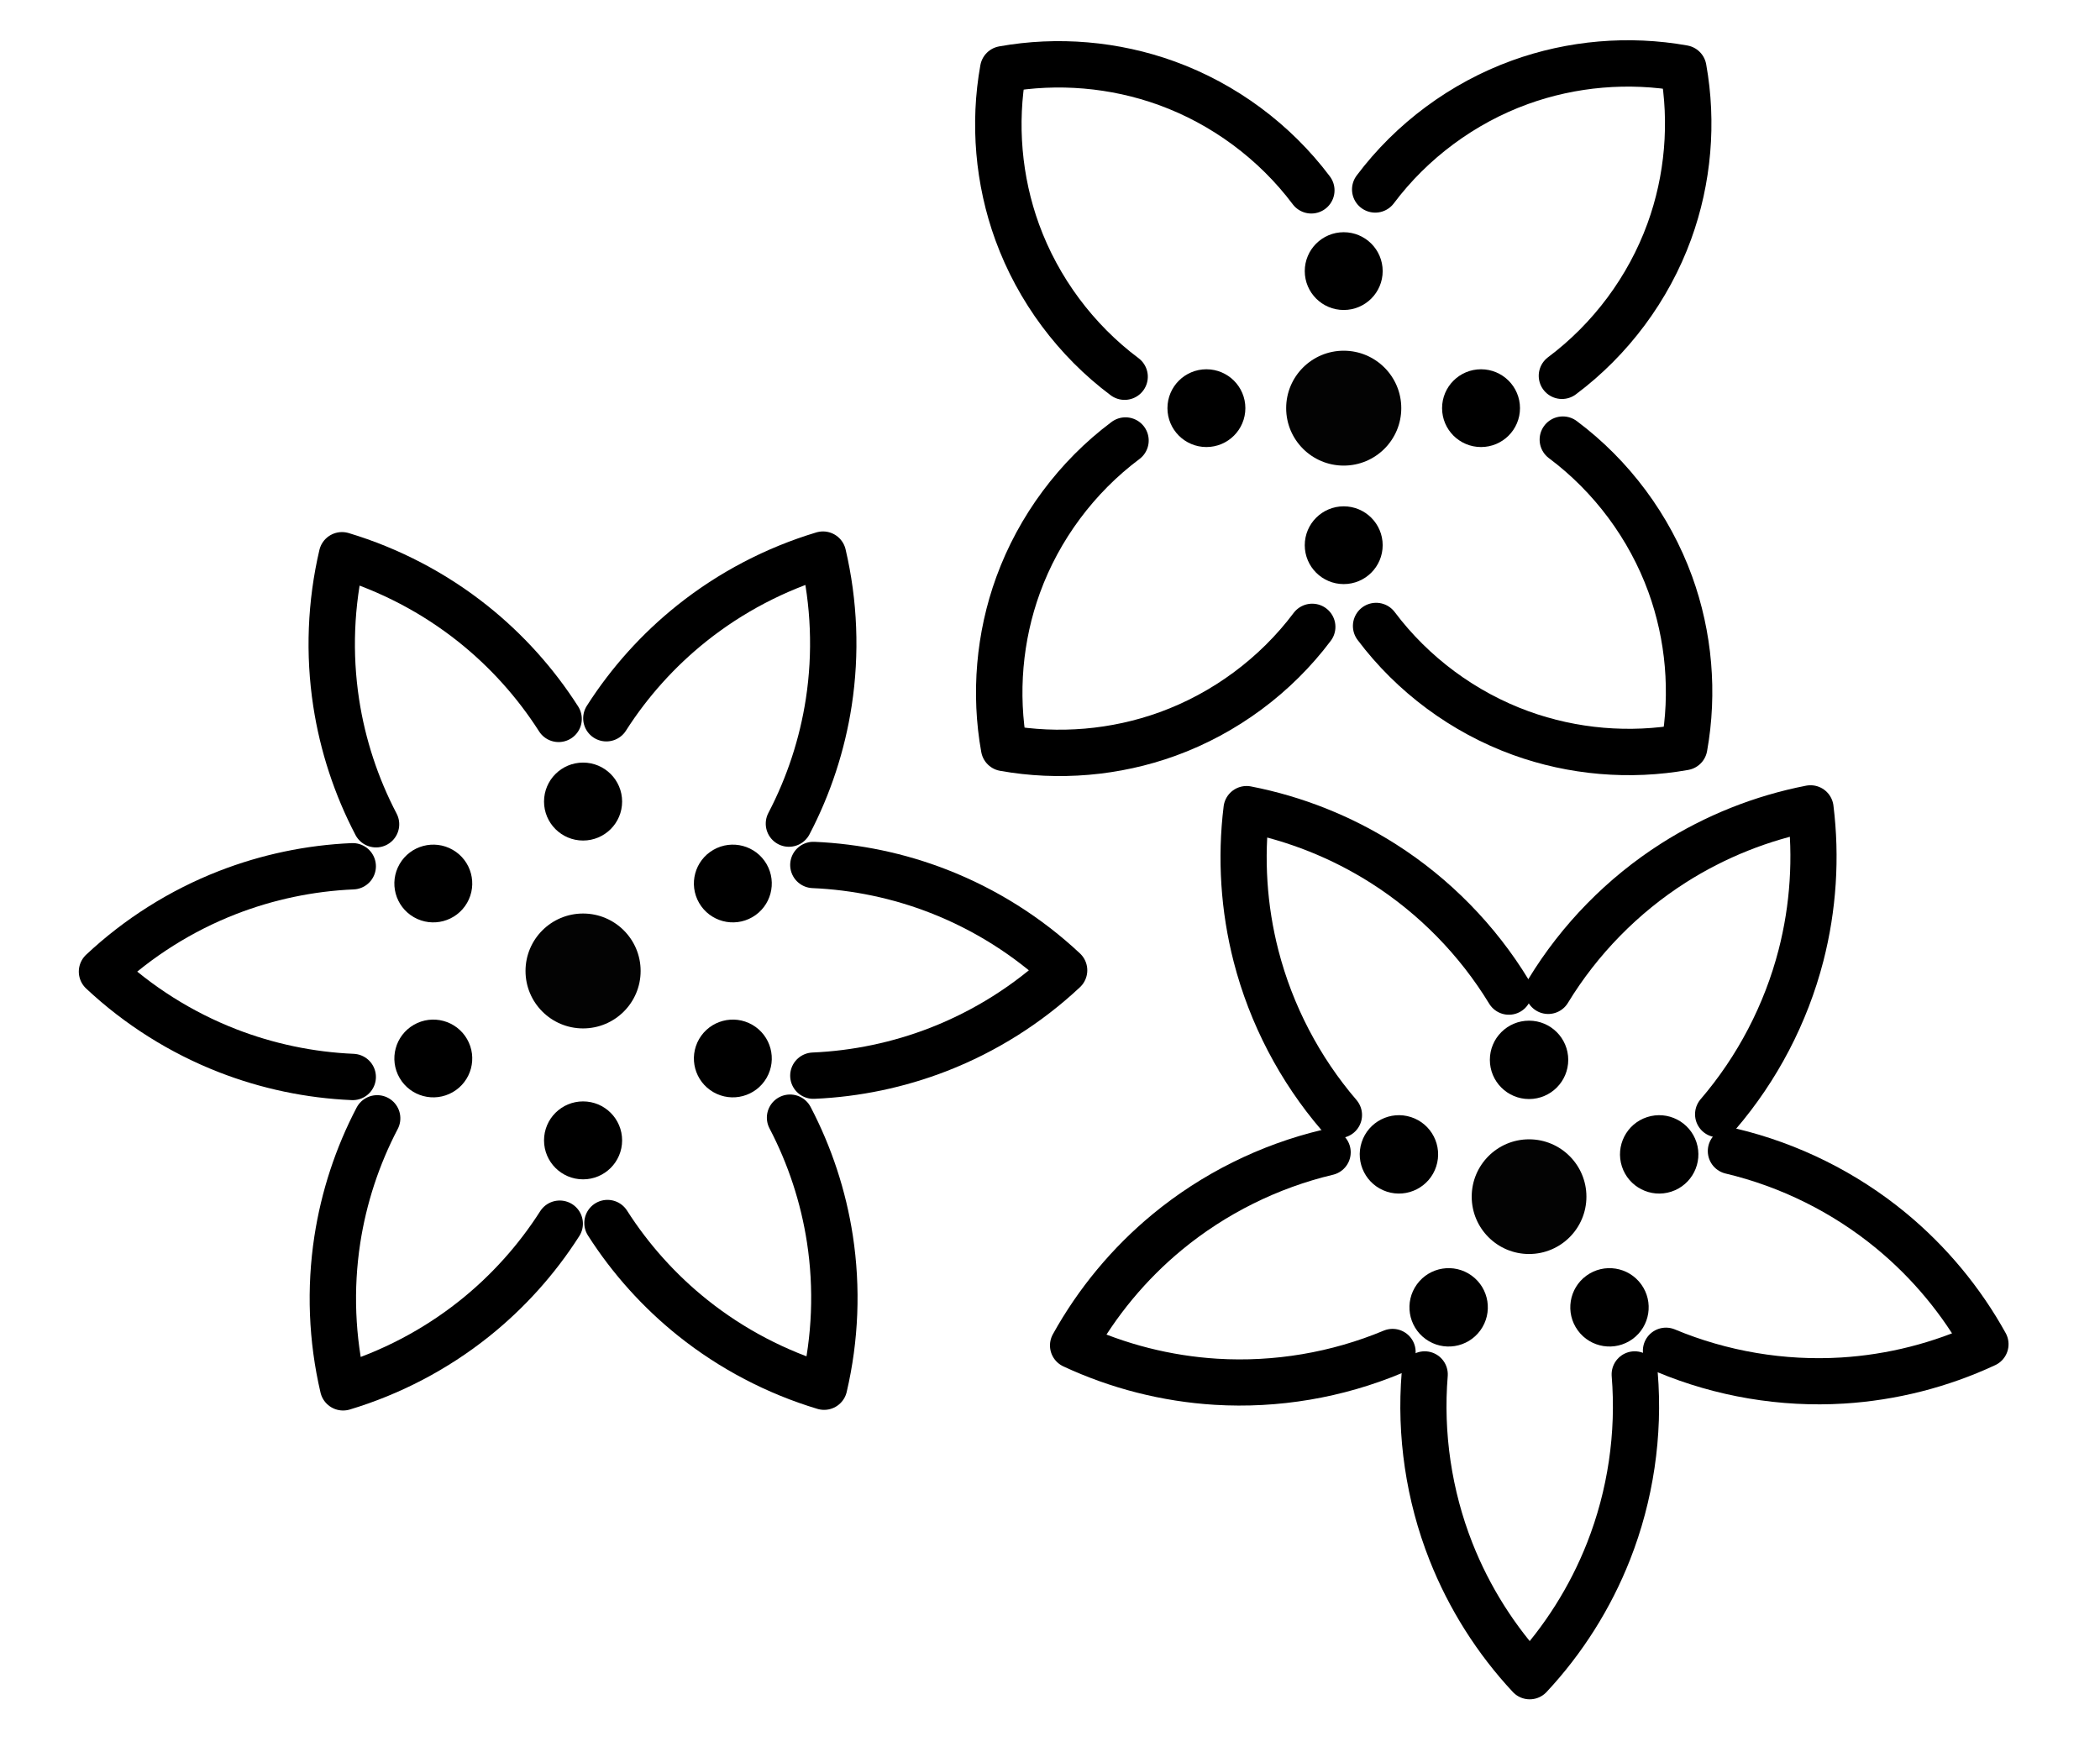 <?xml version="1.0" encoding="UTF-8" standalone="no"?>
<!-- Created with Inkscape (http://www.inkscape.org/) -->

<svg
   xmlns:dc="http://purl.org/dc/elements/1.1/"
   xmlns:cc="http://creativecommons.org/ns#"
   xmlns:rdf="http://www.w3.org/1999/02/22-rdf-syntax-ns#"
   xmlns:svg="http://www.w3.org/2000/svg"
   xmlns="http://www.w3.org/2000/svg"
   xmlns:sodipodi="http://sodipodi.sourceforge.net/DTD/sodipodi-0.dtd"
   xmlns:inkscape="http://www.inkscape.org/namespaces/inkscape"
   width="24mm"
   height="20.027mm"
   viewBox="0 0 24 20.027"
   version="1.1"
   id="svg1035"
   inkscape:version="0.92.3 (2405546, 2018-03-11)"
   sodipodi:docname="features.svg">
  <defs
     id="defs1029">
    <inkscape:path-effect
       effect="spiro"
       id="path-effect953"
       is_visible="true" />
    <inkscape:path-effect
       effect="spiro"
       id="path-effect992"
       is_visible="true" />
    <inkscape:path-effect
       effect="spiro"
       id="path-effect994"
       is_visible="true" />
    <inkscape:path-effect
       effect="spiro"
       id="path-effect996"
       is_visible="true" />
    <inkscape:path-effect
       effect="spiro"
       id="path-effect998"
       is_visible="true" />
    <inkscape:path-effect
       effect="spiro"
       id="path-effect1000"
       is_visible="true" />
    <inkscape:path-effect
       effect="spiro"
       id="path-effect1002"
       is_visible="true" />
    <clipPath
       id="orezspojeni">
      <path
         inkscape:connector-curvature="0"
         id="path61"
         d="m 243.456,214.507 a 102.5,102.5 0 0 1 113.087,0 102.5,102.5 0 0 1 7.292,5.298 102.5,102.5 0 0 1 34.946,107.553 102.5,102.5 0 0 1 -2.785,8.572 102.5,102.5 0 0 1 -91.49,66.471 102.5,102.5 0 0 1 -9.013,0 102.5,102.5 0 0 1 -91.49,-66.471 102.5,102.5 0 0 1 -2.785,-8.572 102.5,102.5 0 0 1 34.946,-107.553 102.5,102.5 0 0 1 7.292,-5.298 z" />
    </clipPath>
    <inkscape:path-effect
       effect="spiro"
       id="path-effect3487"
       is_visible="true" />
    <inkscape:path-effect
       effect="spiro"
       id="path-effect3722"
       is_visible="true" />
    <inkscape:path-effect
       effect="spiro"
       id="path-effect3724"
       is_visible="true" />
    <inkscape:path-effect
       effect="spiro"
       id="path-effect3726"
       is_visible="true" />
    <inkscape:path-effect
       effect="spiro"
       id="path-effect3487-3"
       is_visible="true" />
    <inkscape:path-effect
       effect="spiro"
       id="path-effect4107"
       is_visible="true" />
    <inkscape:path-effect
       effect="spiro"
       id="path-effect4109"
       is_visible="true" />
    <inkscape:path-effect
       effect="spiro"
       id="path-effect4111"
       is_visible="true" />
    <inkscape:path-effect
       effect="spiro"
       id="path-effect4113"
       is_visible="true" />
    <inkscape:path-effect
       effect="spiro"
       id="path-effect4115"
       is_visible="true" />
  </defs>
  <sodipodi:namedview
     id="base"
     pagecolor="#ffffff"
     bordercolor="#666666"
     borderopacity="1.0"
     inkscape:pageopacity="0.0"
     inkscape:pageshadow="2"
     inkscape:zoom="3.959798"
     inkscape:cx="27.492967"
     inkscape:cy="30.81374"
     inkscape:document-units="mm"
     inkscape:current-layer="layer1"
     showgrid="false"
     fit-margin-top="1"
     fit-margin-left="1"
     fit-margin-right="1"
     fit-margin-bottom="1"
     inkscape:window-width="1920"
     inkscape:window-height="960"
     inkscape:window-x="0"
     inkscape:window-y="27"
     inkscape:window-maximized="1" />
  <g
     inkscape:label="Vrstva 1"
     inkscape:groupmode="layer"
     id="layer1"
     transform="translate(-69.734,-195.939)">
    <g
       transform="matrix(0.15,0,0,0.15,42.209,164.617)"
       id="g981"
       style="stroke-width:1.759">
      <g
         transform="matrix(-0.705,-0.971,0.971,-0.705,268.407,256.515)"
         id="use120"
         style="stroke-width:1.759">
        <path
           sodipodi:nodetypes="cacac"
           inkscape:original-d="m -33.506217,-6.7077959 c 0,0 7.69571,0.348275 11.250001,1.6666667 2.926312,1.0854555 7.916667,4.99999996 7.916667,4.99999996 0,0 -4.990355,3.91454454 -7.916667,5.00000004 -3.554291,1.3183917 -11.250001,1.6666667 -11.250001,1.6666667"
           inkscape:path-effect="#path-effect953"
           inkscape:connector-curvature="0"
           id="path1198"
           d="m -33.506,-6.708 c 3.811,-0.311 7.693,0.264 11.25,1.667 2.921,1.152 5.622,2.858 7.917,5 -2.295,2.142 -4.996,3.848 -7.917,5 -3.557,1.403 -7.439,1.978 -11.25,1.667"
           style="opacity:1;vector-effect:none;fill:none;fill-opacity:1;fill-rule:evenodd;stroke:#000000;stroke-width:2.932;stroke-linecap:round;stroke-linejoin:round;stroke-miterlimit:4;stroke-dasharray:none;stroke-dashoffset:0;stroke-opacity:1" />
      </g>
      <g
         transform="matrix(0,1.2,-1.2,0,300,353.75)"
         id="use116"
         style="stroke-width:1.759">
        <path
           sodipodi:nodetypes="cacac"
           inkscape:original-d="m -33.506217,-6.7077959 c 0,0 7.69571,0.348275 11.250001,1.6666667 2.926312,1.0854555 7.916667,4.99999996 7.916667,4.99999996 0,0 -4.990355,3.91454454 -7.916667,5.00000004 -3.554291,1.3183917 -11.250001,1.6666667 -11.250001,1.6666667"
           inkscape:path-effect="#path-effect953"
           inkscape:connector-curvature="0"
           id="path1202"
           d="m -33.506,-6.708 c 3.811,-0.311 7.693,0.264 11.25,1.667 2.921,1.152 5.622,2.858 7.917,5 -2.295,2.142 -4.996,3.848 -7.917,5 -3.557,1.403 -7.439,1.978 -11.25,1.667"
           style="opacity:1;vector-effect:none;fill:none;fill-opacity:1;fill-rule:evenodd;stroke:#000000;stroke-width:2.932;stroke-linecap:round;stroke-linejoin:round;stroke-miterlimit:4;stroke-dasharray:none;stroke-dashoffset:0;stroke-opacity:1" />
      </g>
      <g
         transform="matrix(-1.141,0.371,-0.371,-1.141,248.881,316.61)"
         id="use118"
         style="stroke-width:1.759">
        <path
           sodipodi:nodetypes="cacac"
           inkscape:original-d="m -33.506217,-6.7077959 c 0,0 7.69571,0.348275 11.250001,1.6666667 2.926312,1.0854555 7.916667,4.99999996 7.916667,4.99999996 0,0 -4.990355,3.91454454 -7.916667,5.00000004 -3.554291,1.3183917 -11.250001,1.6666667 -11.250001,1.6666667"
           inkscape:path-effect="#path-effect953"
           inkscape:connector-curvature="0"
           id="path1206"
           d="m -33.506,-6.708 c 3.811,-0.311 7.693,0.264 11.25,1.667 2.921,1.152 5.622,2.858 7.917,5 -2.295,2.142 -4.996,3.848 -7.917,5 -3.557,1.403 -7.439,1.978 -11.25,1.667"
           style="opacity:1;vector-effect:none;fill:none;fill-opacity:1;fill-rule:evenodd;stroke:#000000;stroke-width:2.932;stroke-linecap:round;stroke-linejoin:round;stroke-miterlimit:4;stroke-dasharray:none;stroke-dashoffset:0;stroke-opacity:1" />
      </g>
      <g
         transform="matrix(0.705,-0.971,0.971,0.705,331.593,256.515)"
         id="use122"
         style="stroke-width:1.759">
        <path
           sodipodi:nodetypes="cacac"
           inkscape:original-d="m -33.506217,-6.7077959 c 0,0 7.69571,0.348275 11.250001,1.6666667 2.926312,1.0854555 7.916667,4.99999996 7.916667,4.99999996 0,0 -4.990355,3.91454454 -7.916667,5.00000004 -3.554291,1.3183917 -11.250001,1.6666667 -11.250001,1.6666667"
           inkscape:path-effect="#path-effect953"
           inkscape:connector-curvature="0"
           id="path1210"
           d="m -33.506,-6.708 c 3.811,-0.311 7.693,0.264 11.25,1.667 2.921,1.152 5.622,2.858 7.917,5 -2.295,2.142 -4.996,3.848 -7.917,5 -3.557,1.403 -7.439,1.978 -11.25,1.667"
           style="opacity:1;vector-effect:none;fill:none;fill-opacity:1;fill-rule:evenodd;stroke:#000000;stroke-width:2.932;stroke-linecap:round;stroke-linejoin:round;stroke-miterlimit:4;stroke-dasharray:none;stroke-dashoffset:0;stroke-opacity:1" />
      </g>
      <g
         transform="matrix(1.141,0.371,-0.371,1.141,351.119,316.61)"
         id="use124"
         style="stroke-width:1.759">
        <path
           sodipodi:nodetypes="cacac"
           inkscape:original-d="m -33.506217,-6.7077959 c 0,0 7.69571,0.348275 11.250001,1.6666667 2.926312,1.0854555 7.916667,4.99999996 7.916667,4.99999996 0,0 -4.990355,3.91454454 -7.916667,5.00000004 -3.554291,1.3183917 -11.250001,1.6666667 -11.250001,1.6666667"
           inkscape:path-effect="#path-effect953"
           inkscape:connector-curvature="0"
           id="path1214"
           d="m -33.506,-6.708 c 3.811,-0.311 7.693,0.264 11.25,1.667 2.921,1.152 5.622,2.858 7.917,5 -2.295,2.142 -4.996,3.848 -7.917,5 -3.557,1.403 -7.439,1.978 -11.25,1.667"
           style="opacity:1;vector-effect:none;fill:none;fill-opacity:1;fill-rule:evenodd;stroke:#000000;stroke-width:2.932;stroke-linecap:round;stroke-linejoin:round;stroke-miterlimit:4;stroke-dasharray:none;stroke-dashoffset:0;stroke-opacity:1" />
      </g>
      <g
         id="g66"
         style="stroke-width:1.759">
        <g
           id="use41"
           transform="rotate(-90,237.537,-62.462)"
           style="stroke-width:1.759">
          <g
             id="g1222"
             transform="translate(-3.8140106e-6,3.8140106e-6)"
             style="stroke-width:1.759">
            <g
               transform="translate(-2)"
               id="g1220"
               style="stroke-width:1.759">
              <circle
                 r="2.986"
                 id="circle1218"
                 style="fill:#000000;stroke:none;stroke-width:4.463;stroke-miterlimit:4;stroke-dasharray:none"
                 cy="0"
                 cx="-112.5" />
            </g>
          </g>
        </g>
        <g
           id="use45"
           transform="rotate(-18,1034.6,-1191.435)"
           style="stroke-width:1.759">
          <g
             id="g1230"
             transform="translate(-3.8140106e-6,3.8140106e-6)"
             style="stroke-width:1.759">
            <g
               transform="translate(-2)"
               id="g1228"
               style="stroke-width:1.759">
              <circle
                 r="2.986"
                 id="circle1226"
                 style="fill:#000000;stroke:none;stroke-width:4.463;stroke-miterlimit:4;stroke-dasharray:none"
                 cy="0"
                 cx="-112.5" />
            </g>
          </g>
        </g>
        <g
           id="use49"
           transform="rotate(54,-206.854,566.981)"
           style="stroke-width:1.759">
          <g
             id="g1238"
             transform="translate(-3.8140106e-6,3.8140106e-6)"
             style="stroke-width:1.759">
            <g
               transform="translate(-2)"
               id="g1236"
               style="stroke-width:1.759">
              <circle
                 r="2.986"
                 id="circle1234"
                 style="fill:#000000;stroke:none;stroke-width:4.463;stroke-miterlimit:4;stroke-dasharray:none"
                 cy="0"
                 cx="-112.5" />
            </g>
          </g>
        </g>
        <g
           id="use53"
           transform="rotate(126,11.109,258.255)"
           style="stroke-width:1.759">
          <g
             id="g1246"
             transform="translate(-3.8140106e-6,3.8140106e-6)"
             style="stroke-width:1.759">
            <g
               transform="translate(-2)"
               id="g1244"
               style="stroke-width:1.759">
              <circle
                 r="2.986"
                 id="circle1242"
                 style="fill:#000000;stroke:none;stroke-width:4.463;stroke-miterlimit:4;stroke-dasharray:none"
                 cy="0"
                 cx="-112.5" />
            </g>
          </g>
        </g>
        <g
           id="use57"
           transform="rotate(-162,111.295,116.349)"
           style="stroke-width:1.759">
          <g
             id="g1254"
             transform="translate(-3.8140106e-6,3.8140106e-6)"
             style="stroke-width:1.759">
            <g
               transform="translate(-2)"
               id="g1252"
               style="stroke-width:1.759">
              <circle
                 r="2.986"
                 id="circle1250"
                 style="fill:#000000;stroke:none;stroke-width:4.463;stroke-miterlimit:4;stroke-dasharray:none"
                 cy="0"
                 cx="-112.5" />
            </g>
          </g>
        </g>
        <path
           inkscape:connector-curvature="0"
           id="path59"
           style="fill:#000000;stroke:#000000;stroke-width:3.518;stroke-linecap:round;stroke-linejoin:round"
           d="" />
        <defs
           id="defs64">
          <clipPath
             id="clipPath1646">
            <path
               inkscape:connector-curvature="0"
               id="path1644"
               d="m 243.456,214.507 a 102.5,102.5 0 0 1 113.087,0 102.5,102.5 0 0 1 7.292,5.298 102.5,102.5 0 0 1 34.946,107.553 102.5,102.5 0 0 1 -2.785,8.572 102.5,102.5 0 0 1 -91.49,66.471 102.5,102.5 0 0 1 -9.013,0 102.5,102.5 0 0 1 -91.49,-66.471 102.5,102.5 0 0 1 -2.785,-8.572 102.5,102.5 0 0 1 34.946,-107.553 102.5,102.5 0 0 1 7.292,-5.298 z" />
          </clipPath>
        </defs>
      </g>
      <circle
         r="4.37"
         cy="300"
         cx="300"
         id="path1722"
         style="color:#000000;clip-rule:nonzero;display:inline;overflow:visible;visibility:visible;opacity:1;isolation:auto;mix-blend-mode:normal;color-interpolation:sRGB;color-interpolation-filters:linearRGB;solid-color:#000000;solid-opacity:1;vector-effect:none;fill:#000000;fill-opacity:0.988;fill-rule:evenodd;stroke:none;stroke-width:26.118;stroke-linecap:square;stroke-linejoin:miter;stroke-miterlimit:4;stroke-dasharray:none;stroke-dashoffset:0;stroke-opacity:1;paint-order:markers fill stroke;color-rendering:auto;image-rendering:auto;shape-rendering:auto;text-rendering:auto;enable-background:accumulate" />
    </g>
    <g
       id="g1126"
       transform="matrix(0.569,0,0,0.568,29.013,88.777)"
       style="stroke-width:1.759">
      <circle
         cx="-194.121"
         cy="98.555"
         style="fill:#000000;stroke:#000000;stroke-width:0.465;stroke-miterlimit:4;stroke-dasharray:none;font-variant-east_asian:normal;opacity:1;vector-effect:none;fill-opacity:1;stroke-linecap:butt;stroke-linejoin:miter;stroke-dashoffset:0;stroke-opacity:1"
         id="circle3598"
         r="0.55"
         transform="rotate(-90)" />
      <circle
         cx="101.313"
         cy="196.879"
         style="fill:#000000;stroke:#000000;stroke-width:0.465;stroke-miterlimit:4;stroke-dasharray:none;font-variant-east_asian:normal;opacity:1;vector-effect:none;fill-opacity:1;stroke-linecap:butt;stroke-linejoin:miter;stroke-dashoffset:0;stroke-opacity:1"
         id="circle3602"
         r="0.55" />
      <circle
         cx="199.637"
         cy="-98.555"
         style="fill:#000000;stroke:#000000;stroke-width:0.465;stroke-miterlimit:4;stroke-dasharray:none;font-variant-east_asian:normal;opacity:1;vector-effect:none;fill-opacity:1;stroke-linecap:butt;stroke-linejoin:miter;stroke-dashoffset:0;stroke-opacity:1"
         id="circle3606"
         r="0.55"
         transform="rotate(90)" />
      <circle
         cx="-95.797"
         cy="-196.879"
         style="fill:#000000;stroke:#000000;stroke-width:0.465;stroke-miterlimit:4;stroke-dasharray:none;font-variant-east_asian:normal;opacity:1;vector-effect:none;fill-opacity:1;stroke-linecap:butt;stroke-linejoin:miter;stroke-dashoffset:0;stroke-opacity:1"
         id="circle3610"
         r="0.55"
         transform="scale(-1)" />
      <g
         style="opacity:1;vector-effect:none;fill:none;fill-opacity:1;stroke:#000000;stroke-width:2.932;stroke-linecap:round;stroke-linejoin:round;stroke-miterlimit:4;stroke-dasharray:none;stroke-dashoffset:0;stroke-opacity:1"
         transform="matrix(0.225,-0.225,0.225,0.225,108.611,186.823)"
         id="use112">
        <path
           sodipodi:nodetypes="cacac"
           inkscape:original-d="m -33.506217,-8.3744595 c 0,0 7.793954,0.1088199 11.250001,1.6666667 3.145169,1.4177158 7.916667,6.6666667 7.916667,6.6666667 0,0 -4.771498,5.2489509 -7.916667,6.6666667 -3.456047,1.5578468 -11.250001,1.6666667 -11.250001,1.6666667"
           inkscape:path-effect="#path-effect3487"
           inkscape:connector-curvature="0"
           id="path3550"
           d="m -33.506,-8.374 c 3.805,-0.547 7.767,0.04 11.25,1.667 3.162,1.477 5.923,3.802 7.917,6.667 -1.993,2.865 -4.754,5.19 -7.917,6.667 -3.483,1.627 -7.445,2.213 -11.25,1.667"
           style="opacity:1;vector-effect:none;fill:none;fill-opacity:1;fill-rule:evenodd;stroke:#000000;stroke-width:2.932;stroke-linecap:round;stroke-linejoin:round;stroke-miterlimit:4;stroke-dasharray:none;stroke-dashoffset:0;stroke-opacity:1" />
      </g>
      <g
         style="opacity:1;vector-effect:none;fill:none;fill-opacity:1;stroke:#000000;stroke-width:2.932;stroke-linecap:round;stroke-linejoin:round;stroke-miterlimit:4;stroke-dasharray:none;stroke-dashoffset:0;stroke-opacity:1"
         transform="matrix(0.225,0.225,-0.225,0.225,108.611,206.935)"
         id="use114">
        <path
           sodipodi:nodetypes="cacac"
           inkscape:original-d="m -33.506217,-8.3744595 c 0,0 7.793954,0.1088199 11.250001,1.6666667 3.145169,1.4177158 7.916667,6.6666667 7.916667,6.6666667 0,0 -4.771498,5.2489509 -7.916667,6.6666667 -3.456047,1.5578468 -11.250001,1.6666667 -11.250001,1.6666667"
           inkscape:path-effect="#path-effect3487"
           inkscape:connector-curvature="0"
           id="path3554"
           d="m -33.506,-8.374 c 3.805,-0.547 7.767,0.04 11.25,1.667 3.162,1.477 5.923,3.802 7.917,6.667 -1.993,2.865 -4.754,5.19 -7.917,6.667 -3.483,1.627 -7.445,2.213 -11.25,1.667"
           style="opacity:1;vector-effect:none;fill:none;fill-opacity:1;fill-rule:evenodd;stroke:#000000;stroke-width:2.932;stroke-linecap:round;stroke-linejoin:round;stroke-miterlimit:4;stroke-dasharray:none;stroke-dashoffset:0;stroke-opacity:1" />
      </g>
      <g
         style="opacity:1;vector-effect:none;fill:none;fill-opacity:1;stroke:#000000;stroke-width:2.932;stroke-linecap:round;stroke-linejoin:round;stroke-miterlimit:4;stroke-dasharray:none;stroke-dashoffset:0;stroke-opacity:1"
         transform="matrix(-0.225,0.225,-0.225,-0.225,88.499,206.935)"
         id="use116-7">
        <path
           sodipodi:nodetypes="cacac"
           inkscape:original-d="m -33.506217,-8.3744595 c 0,0 7.793954,0.1088199 11.250001,1.6666667 3.145169,1.4177158 7.916667,6.6666667 7.916667,6.6666667 0,0 -4.771498,5.2489509 -7.916667,6.6666667 -3.456047,1.5578468 -11.250001,1.6666667 -11.250001,1.6666667"
           inkscape:path-effect="#path-effect3487"
           inkscape:connector-curvature="0"
           id="path3558"
           d="m -33.506,-8.374 c 3.805,-0.547 7.767,0.04 11.25,1.667 3.162,1.477 5.923,3.802 7.917,6.667 -1.993,2.865 -4.754,5.19 -7.917,6.667 -3.483,1.627 -7.445,2.213 -11.25,1.667"
           style="opacity:1;vector-effect:none;fill:none;fill-opacity:1;fill-rule:evenodd;stroke:#000000;stroke-width:2.932;stroke-linecap:round;stroke-linejoin:round;stroke-miterlimit:4;stroke-dasharray:none;stroke-dashoffset:0;stroke-opacity:1" />
      </g>
      <g
         style="opacity:1;vector-effect:none;fill:none;fill-opacity:1;stroke:#000000;stroke-width:2.932;stroke-linecap:round;stroke-linejoin:round;stroke-miterlimit:4;stroke-dasharray:none;stroke-dashoffset:0;stroke-opacity:1"
         transform="matrix(-0.225,-0.225,0.225,-0.225,88.499,186.823)"
         id="use118-5">
        <path
           sodipodi:nodetypes="cacac"
           inkscape:original-d="m -33.506217,-8.3744595 c 0,0 7.793954,0.1088199 11.250001,1.6666667 3.145169,1.4177158 7.916667,6.6666667 7.916667,6.6666667 0,0 -4.771498,5.2489509 -7.916667,6.6666667 -3.456047,1.5578468 -11.250001,1.6666667 -11.250001,1.6666667"
           inkscape:path-effect="#path-effect3487"
           inkscape:connector-curvature="0"
           id="path3562"
           d="m -33.506,-8.374 c 3.805,-0.547 7.767,0.04 11.25,1.667 3.162,1.477 5.923,3.802 7.917,6.667 -1.993,2.865 -4.754,5.19 -7.917,6.667 -3.483,1.627 -7.445,2.213 -11.25,1.667"
           style="opacity:1;vector-effect:none;fill:none;fill-opacity:1;fill-rule:evenodd;stroke:#000000;stroke-width:2.932;stroke-linecap:round;stroke-linejoin:round;stroke-miterlimit:4;stroke-dasharray:none;stroke-dashoffset:0;stroke-opacity:1" />
      </g>
      <circle
         r="1.156"
         cy="196.879"
         cx="98.555"
         id="path1722-3"
         style="color:#000000;clip-rule:nonzero;display:inline;overflow:visible;visibility:visible;opacity:1;isolation:auto;mix-blend-mode:normal;color-interpolation:sRGB;color-interpolation-filters:linearRGB;solid-color:#000000;solid-opacity:1;vector-effect:none;fill:#000000;fill-opacity:0.988;fill-rule:evenodd;stroke:none;stroke-width:6.91;stroke-linecap:square;stroke-linejoin:miter;stroke-miterlimit:4;stroke-dasharray:none;stroke-dashoffset:0;stroke-opacity:1;paint-order:markers fill stroke;color-rendering:auto;image-rendering:auto;shape-rendering:auto;text-rendering:auto;enable-background:accumulate" />
    </g>
    <g
       id="g1177"
       transform="matrix(0.569,0,0,0.568,17.954,88.018)"
       style="stroke-width:1.759">
      <g
         transform="matrix(0,-0.265,0.265,0,102.713,176.488)"
         id="use41-5"
         style="stroke-width:1.759">
        <circle
           cx="-111.864"
           cy="0"
           style="fill:#000000;stroke:#000000;stroke-width:1.759;stroke-miterlimit:4;stroke-dasharray:none;font-variant-east_asian:normal;opacity:1;vector-effect:none;fill-opacity:1;stroke-linecap:butt;stroke-linejoin:miter;stroke-dashoffset:0;stroke-opacity:1"
           id="circle4068"
           r="2.08" />
      </g>
      <g
         transform="matrix(0.229,-0.132,0.132,0.229,131.338,193.015)"
         id="use45-6"
         style="stroke-width:1.759">
        <circle
           cx="-111.864"
           cy="0"
           style="fill:#000000;stroke:#000000;stroke-width:1.759;stroke-miterlimit:4;stroke-dasharray:none;font-variant-east_asian:normal;opacity:1;vector-effect:none;fill-opacity:1;stroke-linecap:butt;stroke-linejoin:miter;stroke-dashoffset:0;stroke-opacity:1"
           id="circle4064"
           r="2.08" />
      </g>
      <g
         transform="matrix(0.229,0.132,-0.132,0.229,131.338,226.068)"
         id="use49-2"
         style="stroke-width:1.759">
        <circle
           cx="-111.864"
           cy="0"
           style="fill:#000000;stroke:#000000;stroke-width:1.759;stroke-miterlimit:4;stroke-dasharray:none;font-variant-east_asian:normal;opacity:1;vector-effect:none;fill-opacity:1;stroke-linecap:butt;stroke-linejoin:miter;stroke-dashoffset:0;stroke-opacity:1"
           id="circle4060"
           r="2.08" />
      </g>
      <g
         transform="matrix(0,0.265,-0.265,0,102.713,242.594)"
         id="use53-91"
         style="stroke-width:1.759">
        <circle
           cx="-111.864"
           cy="0"
           style="fill:#000000;stroke:#000000;stroke-width:1.759;stroke-miterlimit:4;stroke-dasharray:none;font-variant-east_asian:normal;opacity:1;vector-effect:none;fill-opacity:1;stroke-linecap:butt;stroke-linejoin:miter;stroke-dashoffset:0;stroke-opacity:1"
           id="circle4056"
           r="2.08" />
      </g>
      <g
         transform="matrix(-0.229,0.132,-0.132,-0.229,74.088,226.068)"
         id="use57-2"
         style="stroke-width:1.759">
        <circle
           cx="-111.864"
           cy="0"
           style="fill:#000000;stroke:#000000;stroke-width:1.759;stroke-miterlimit:4;stroke-dasharray:none;font-variant-east_asian:normal;opacity:1;vector-effect:none;fill-opacity:1;stroke-linecap:butt;stroke-linejoin:miter;stroke-dashoffset:0;stroke-opacity:1"
           id="circle4052"
           r="2.08" />
      </g>
      <g
         transform="matrix(-0.229,-0.132,0.132,-0.229,74.088,193.015)"
         id="use61"
         style="stroke-width:1.759">
        <circle
           cx="-111.864"
           cy="0"
           style="fill:#000000;stroke:#000000;stroke-width:1.759;stroke-miterlimit:4;stroke-dasharray:none;font-variant-east_asian:normal;opacity:1;vector-effect:none;fill-opacity:1;stroke-linecap:butt;stroke-linejoin:miter;stroke-dashoffset:0;stroke-opacity:1"
           id="circle4048"
           r="2.08" />
      </g>
      <g
         id="use120-7"
         transform="matrix(0.159,-0.275,0.275,0.159,109.823,197.225)"
         style="opacity:1;vector-effect:none;fill:none;fill-opacity:1;stroke:#000000;stroke-width:2.932;stroke-linecap:round;stroke-linejoin:round;stroke-miterlimit:4;stroke-dasharray:none;stroke-dashoffset:0;stroke-opacity:1">
        <path
           style="opacity:1;vector-effect:none;fill:none;fill-opacity:1;fill-rule:evenodd;stroke:#000000;stroke-width:2.932;stroke-linecap:round;stroke-linejoin:round;stroke-miterlimit:4;stroke-dasharray:none;stroke-dashoffset:0;stroke-opacity:1"
           d="m -30.173,-6.708 c 2.707,0.116 5.393,0.681 7.917,1.667 2.925,1.142 5.628,2.85 7.917,5 -2.288,2.15 -4.992,3.858 -7.917,5 -2.523,0.985 -5.21,1.551 -7.917,1.667"
           id="path4044"
           inkscape:connector-curvature="0"
           inkscape:path-effect="#path-effect3487-3"
           inkscape:original-d="m -30.172884,-6.7077928 c 0,0 5.41775,0.6528681 7.916668,1.6666667 2.892191,1.1733475 7.916667,5 7.916667,5 0,0 -5.024476,3.8266525 -7.916667,5 -2.498918,1.0137986 -7.916668,1.6666667 -7.916668,1.6666667"
           sodipodi:nodetypes="cacac" />
      </g>
      <g
         id="use122-0"
         transform="matrix(0.318,0,0,0.318,116.934,209.541)"
         style="opacity:1;vector-effect:none;fill:none;fill-opacity:1;stroke:#000000;stroke-width:2.932;stroke-linecap:round;stroke-linejoin:round;stroke-miterlimit:4;stroke-dasharray:none;stroke-dashoffset:0;stroke-opacity:1">
        <path
           style="opacity:1;vector-effect:none;fill:none;fill-opacity:1;fill-rule:evenodd;stroke:#000000;stroke-width:2.932;stroke-linecap:round;stroke-linejoin:round;stroke-miterlimit:4;stroke-dasharray:none;stroke-dashoffset:0;stroke-opacity:1"
           d="m -30.173,-6.708 c 2.707,0.116 5.393,0.681 7.917,1.667 2.925,1.142 5.628,2.85 7.917,5 -2.288,2.15 -4.992,3.858 -7.917,5 -2.523,0.985 -5.21,1.551 -7.917,1.667"
           id="path4040"
           inkscape:connector-curvature="0"
           inkscape:path-effect="#path-effect3487-3"
           inkscape:original-d="m -30.172884,-6.7077928 c 0,0 5.41775,0.6528681 7.916668,1.6666667 2.892191,1.1733475 7.916667,5 7.916667,5 0,0 -5.024476,3.8266525 -7.916667,5 -2.498918,1.0137986 -7.916668,1.6666667 -7.916668,1.6666667"
           sodipodi:nodetypes="cacac" />
      </g>
      <g
         id="use124-9"
         transform="matrix(0.159,0.275,-0.275,0.159,109.823,221.857)"
         style="opacity:1;vector-effect:none;fill:none;fill-opacity:1;stroke:#000000;stroke-width:2.932;stroke-linecap:round;stroke-linejoin:round;stroke-miterlimit:4;stroke-dasharray:none;stroke-dashoffset:0;stroke-opacity:1">
        <path
           style="opacity:1;vector-effect:none;fill:none;fill-opacity:1;fill-rule:evenodd;stroke:#000000;stroke-width:2.932;stroke-linecap:round;stroke-linejoin:round;stroke-miterlimit:4;stroke-dasharray:none;stroke-dashoffset:0;stroke-opacity:1"
           d="m -30.173,-6.708 c 2.707,0.116 5.393,0.681 7.917,1.667 2.925,1.142 5.628,2.85 7.917,5 -2.288,2.15 -4.992,3.858 -7.917,5 -2.523,0.985 -5.21,1.551 -7.917,1.667"
           id="path4036"
           inkscape:connector-curvature="0"
           inkscape:path-effect="#path-effect3487-3"
           inkscape:original-d="m -30.172884,-6.7077928 c 0,0 5.41775,0.6528681 7.916668,1.6666667 2.892191,1.1733475 7.916667,5 7.916667,5 0,0 -5.024476,3.8266525 -7.916667,5 -2.498918,1.0137986 -7.916668,1.6666667 -7.916668,1.6666667"
           sodipodi:nodetypes="cacac" />
      </g>
      <g
         id="use126"
         transform="matrix(-0.159,0.275,-0.275,-0.159,95.602,221.857)"
         style="opacity:1;vector-effect:none;fill:none;fill-opacity:1;stroke:#000000;stroke-width:2.932;stroke-linecap:round;stroke-linejoin:round;stroke-miterlimit:4;stroke-dasharray:none;stroke-dashoffset:0;stroke-opacity:1">
        <path
           style="opacity:1;vector-effect:none;fill:none;fill-opacity:1;fill-rule:evenodd;stroke:#000000;stroke-width:2.932;stroke-linecap:round;stroke-linejoin:round;stroke-miterlimit:4;stroke-dasharray:none;stroke-dashoffset:0;stroke-opacity:1"
           d="m -30.173,-6.708 c 2.707,0.116 5.393,0.681 7.917,1.667 2.925,1.142 5.628,2.85 7.917,5 -2.288,2.15 -4.992,3.858 -7.917,5 -2.523,0.985 -5.21,1.551 -7.917,1.667"
           id="path4032"
           inkscape:connector-curvature="0"
           inkscape:path-effect="#path-effect3487-3"
           inkscape:original-d="m -30.172884,-6.7077928 c 0,0 5.41775,0.6528681 7.916668,1.6666667 2.892191,1.1733475 7.916667,5 7.916667,5 0,0 -5.024476,3.8266525 -7.916667,5 -2.498918,1.0137986 -7.916668,1.6666667 -7.916668,1.6666667"
           sodipodi:nodetypes="cacac" />
      </g>
      <g
         id="use128"
         transform="matrix(-0.318,0,0,-0.318,88.491,209.541)"
         style="opacity:1;vector-effect:none;fill:none;fill-opacity:1;stroke:#000000;stroke-width:2.932;stroke-linecap:round;stroke-linejoin:round;stroke-miterlimit:4;stroke-dasharray:none;stroke-dashoffset:0;stroke-opacity:1">
        <path
           style="opacity:1;vector-effect:none;fill:none;fill-opacity:1;fill-rule:evenodd;stroke:#000000;stroke-width:2.932;stroke-linecap:round;stroke-linejoin:round;stroke-miterlimit:4;stroke-dasharray:none;stroke-dashoffset:0;stroke-opacity:1"
           d="m -30.173,-6.708 c 2.707,0.116 5.393,0.681 7.917,1.667 2.925,1.142 5.628,2.85 7.917,5 -2.288,2.15 -4.992,3.858 -7.917,5 -2.523,0.985 -5.21,1.551 -7.917,1.667"
           id="path4028"
           inkscape:connector-curvature="0"
           inkscape:path-effect="#path-effect3487-3"
           inkscape:original-d="m -30.172884,-6.7077928 c 0,0 5.41775,0.6528681 7.916668,1.6666667 2.892191,1.1733475 7.916667,5 7.916667,5 0,0 -5.024476,3.8266525 -7.916667,5 -2.498918,1.0137986 -7.916668,1.6666667 -7.916668,1.6666667"
           sodipodi:nodetypes="cacac" />
      </g>
      <g
         id="use130"
         transform="matrix(-0.159,-0.275,0.275,-0.159,95.602,197.225)"
         style="opacity:1;vector-effect:none;fill:none;fill-opacity:1;stroke:#000000;stroke-width:2.932;stroke-linecap:round;stroke-linejoin:round;stroke-miterlimit:4;stroke-dasharray:none;stroke-dashoffset:0;stroke-opacity:1">
        <path
           style="opacity:1;vector-effect:none;fill:none;fill-opacity:1;fill-rule:evenodd;stroke:#000000;stroke-width:2.932;stroke-linecap:round;stroke-linejoin:round;stroke-miterlimit:4;stroke-dasharray:none;stroke-dashoffset:0;stroke-opacity:1"
           d="m -30.173,-6.708 c 2.707,0.116 5.393,0.681 7.917,1.667 2.925,1.142 5.628,2.85 7.917,5 -2.288,2.15 -4.992,3.858 -7.917,5 -2.523,0.985 -5.21,1.551 -7.917,1.667"
           id="path4024"
           inkscape:connector-curvature="0"
           inkscape:path-effect="#path-effect3487-3"
           inkscape:original-d="m -30.172884,-6.7077928 c 0,0 5.41775,0.6528681 7.916668,1.6666667 2.892191,1.1733475 7.916667,5 7.916667,5 0,0 -5.024476,3.8266525 -7.916667,5 -2.498918,1.0137986 -7.916668,1.6666667 -7.916668,1.6666667"
           sodipodi:nodetypes="cacac" />
      </g>
      <circle
         r="1.156"
         cy="209.541"
         cx="102.713"
         id="path1722-3-6"
         style="color:#000000;clip-rule:nonzero;display:inline;overflow:visible;visibility:visible;opacity:1;isolation:auto;mix-blend-mode:normal;color-interpolation:sRGB;color-interpolation-filters:linearRGB;solid-color:#000000;solid-opacity:1;vector-effect:none;fill:#000000;fill-opacity:0.988;fill-rule:evenodd;stroke:none;stroke-width:6.91;stroke-linecap:square;stroke-linejoin:miter;stroke-miterlimit:4;stroke-dasharray:none;stroke-dashoffset:0;stroke-opacity:1;paint-order:markers fill stroke;color-rendering:auto;image-rendering:auto;shape-rendering:auto;text-rendering:auto;enable-background:accumulate" />
    </g>
  </g>
</svg>
